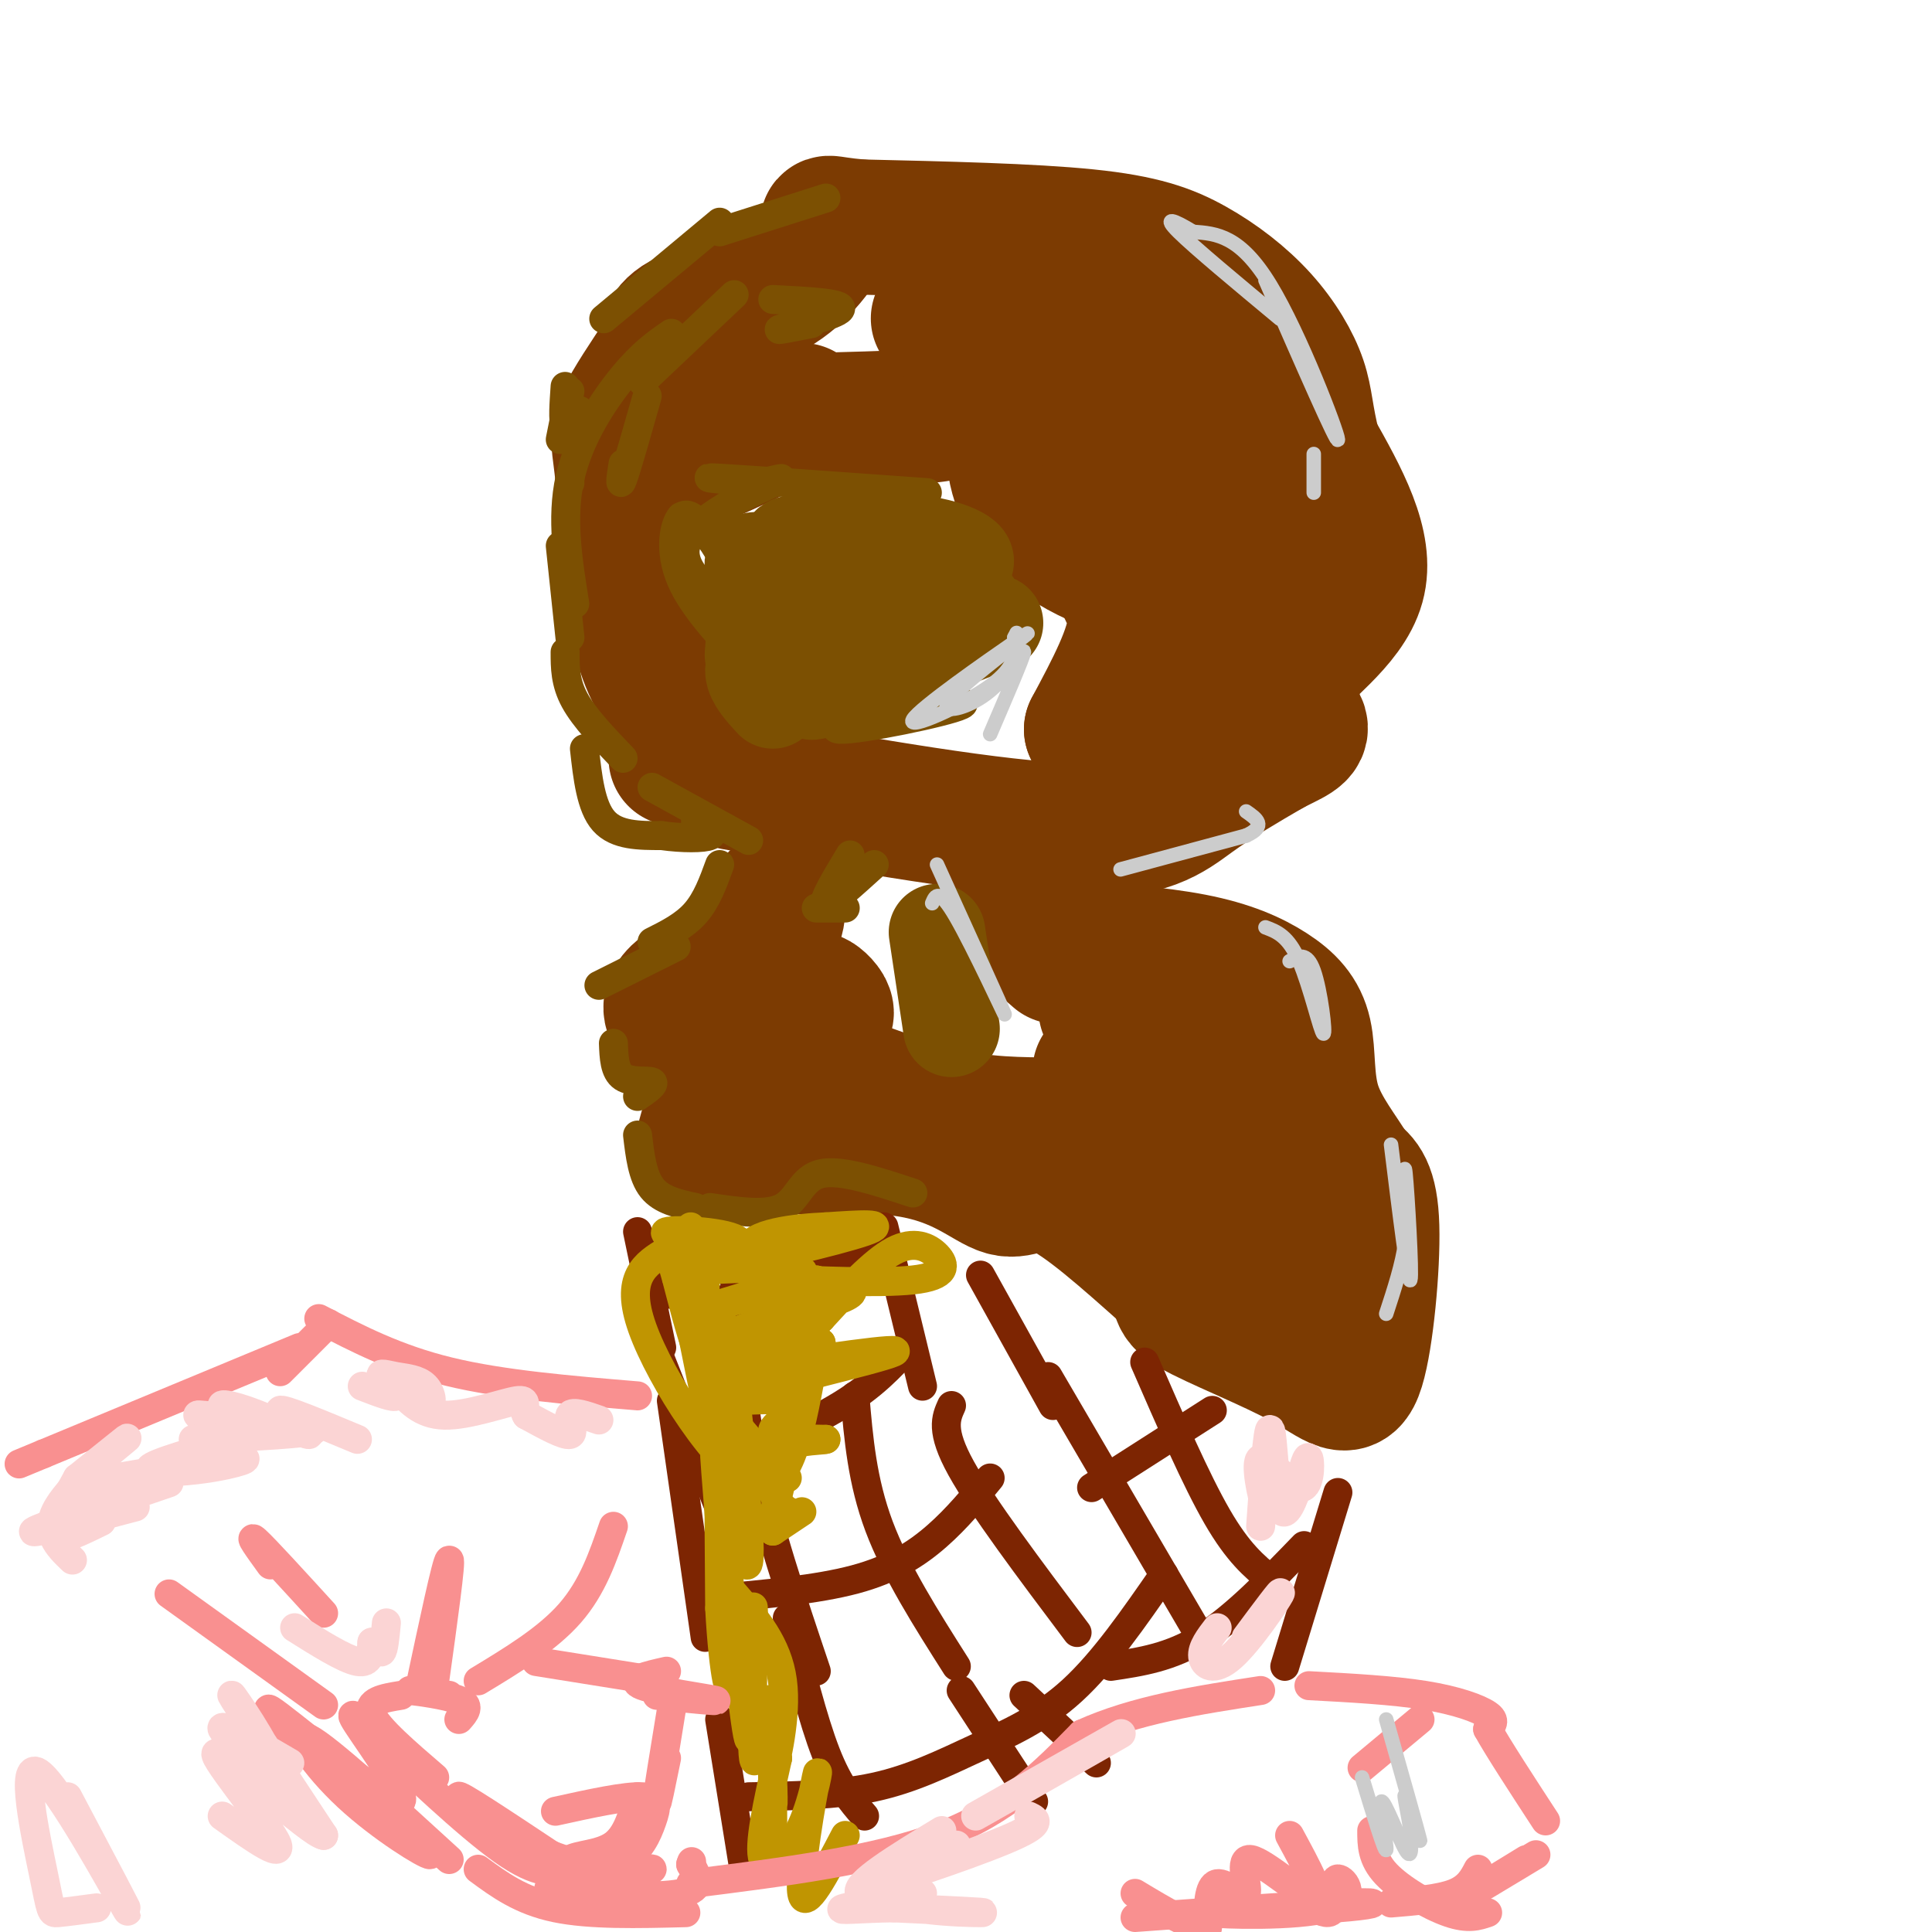 <svg viewBox='0 0 400 400' version='1.1' xmlns='http://www.w3.org/2000/svg' xmlns:xlink='http://www.w3.org/1999/xlink'><g fill='none' stroke='#7C3B02' stroke-width='28' stroke-linecap='round' stroke-linejoin='round'><path d='M152,162c27.133,4.778 54.267,9.556 70,10c15.733,0.444 20.067,-3.444 25,-7c4.933,-3.556 10.467,-6.778 16,-10'/><path d='M263,155c4.284,-2.287 6.994,-3.005 6,-5c-0.994,-1.995 -5.691,-5.268 -3,-10c2.691,-4.732 12.769,-10.923 15,-19c2.231,-8.077 -3.384,-18.038 -9,-28'/><path d='M272,93c-1.760,-6.868 -1.659,-10.039 -3,-14c-1.341,-3.961 -4.122,-8.711 -8,-13c-3.878,-4.289 -8.852,-8.116 -14,-11c-5.148,-2.884 -10.471,-4.824 -22,-6c-11.529,-1.176 -29.265,-1.588 -47,-2'/><path d='M178,47c-8.461,-0.740 -6.113,-1.590 -7,1c-0.887,2.590 -5.008,8.620 -11,12c-5.992,3.380 -13.855,4.108 -18,6c-4.145,1.892 -4.573,4.946 -5,8'/><path d='M137,74c-2.560,3.882 -6.459,9.587 -8,13c-1.541,3.413 -0.722,4.534 0,12c0.722,7.466 1.349,21.276 3,30c1.651,8.724 4.325,12.362 7,16'/><path d='M139,145c1.333,4.667 1.167,8.333 1,12'/><path d='M161,186c0.147,3.116 0.293,6.233 -5,10c-5.293,3.767 -16.027,8.185 -17,12c-0.973,3.815 7.815,7.027 10,12c2.185,4.973 -2.233,11.707 -3,15c-0.767,3.293 2.116,3.147 5,3'/><path d='M151,238c8.043,-0.078 25.651,-1.774 37,0c11.349,1.774 16.440,7.016 20,8c3.560,0.984 5.589,-2.290 11,0c5.411,2.290 14.206,10.145 23,18'/><path d='M242,264c3.457,3.833 0.600,4.417 5,7c4.400,2.583 16.056,7.167 23,11c6.944,3.833 9.177,6.917 11,1c1.823,-5.917 3.235,-20.833 3,-29c-0.235,-8.167 -2.118,-9.583 -4,-11'/><path d='M280,243c-2.379,-4.085 -6.325,-8.799 -8,-14c-1.675,-5.201 -1.078,-10.889 -2,-15c-0.922,-4.111 -3.364,-6.645 -7,-9c-3.636,-2.355 -8.468,-4.530 -16,-6c-7.532,-1.470 -17.766,-2.235 -28,-3'/><path d='M219,196c-7.556,-2.689 -12.444,-7.911 -12,-8c0.444,-0.089 6.222,4.956 12,10'/><path d='M229,209c2.220,3.458 4.439,6.916 5,9c0.561,2.084 -0.538,2.795 7,3c7.538,0.205 23.713,-0.097 24,3c0.287,3.097 -15.315,9.593 -22,13c-6.685,3.407 -4.454,3.725 2,3c6.454,-0.725 17.130,-2.493 22,-1c4.870,1.493 3.935,6.246 3,11'/><path d='M270,250c0.863,5.586 1.521,14.052 0,12c-1.521,-2.052 -5.219,-14.621 -13,-23c-7.781,-8.379 -19.644,-12.569 -25,-15c-5.356,-2.431 -4.206,-3.102 -4,-1c0.206,2.102 -0.532,6.976 -1,9c-0.468,2.024 -0.664,1.199 -5,1c-4.336,-0.199 -12.810,0.229 -21,-1c-8.190,-1.229 -16.095,-4.114 -24,-7'/><path d='M177,225c-6.245,-1.382 -9.859,-1.337 -11,-4c-1.141,-2.663 0.189,-8.033 1,-11c0.811,-2.967 1.103,-3.529 2,-3c0.897,0.529 2.399,2.151 2,3c-0.399,0.849 -2.700,0.924 -5,1'/><path d='M244,132c1.539,-1.848 3.078,-3.697 5,-5c1.922,-1.303 4.226,-2.061 -1,-4c-5.226,-1.939 -17.984,-5.061 -26,-10c-8.016,-4.939 -11.290,-11.697 -12,-18c-0.710,-6.303 1.145,-12.152 3,-18'/><path d='M213,77c-0.955,-1.011 -4.844,5.461 -15,8c-10.156,2.539 -26.581,1.145 -38,3c-11.419,1.855 -17.834,6.959 -16,7c1.834,0.041 11.917,-4.979 22,-10'/><path d='M223,74c3.296,1.035 6.591,2.070 9,7c2.409,4.930 3.931,13.755 6,17c2.069,3.245 4.684,0.911 6,-3c1.316,-3.911 1.332,-9.399 -1,-14c-2.332,-4.601 -7.012,-8.316 -9,-8c-1.988,0.316 -1.282,4.662 2,12c3.282,7.338 9.141,17.669 15,28'/><path d='M251,113c1.266,0.986 -3.070,-10.548 -7,-18c-3.930,-7.452 -7.456,-10.822 -11,-14c-3.544,-3.178 -7.108,-6.163 -15,-9c-7.892,-2.837 -20.112,-5.525 -23,-6c-2.888,-0.475 3.556,1.262 10,3'/><path d='M205,69c4.596,1.334 11.085,3.170 16,5c4.915,1.830 8.256,3.656 9,11c0.744,7.344 -1.107,20.208 0,28c1.107,7.792 5.174,10.512 5,16c-0.174,5.488 -4.587,13.744 -9,22'/><path d='M226,151c6.238,-1.190 26.333,-15.167 36,-26c9.667,-10.833 8.905,-18.524 5,-15c-3.905,3.524 -10.952,18.262 -18,33'/></g>
<g fill='none' stroke='#7C5002' stroke-width='20' stroke-linecap='round' stroke-linejoin='round'><path d='M206,129c-19.711,7.733 -39.422,15.467 -38,14c1.422,-1.467 23.978,-12.133 31,-16c7.022,-3.867 -1.489,-0.933 -10,2'/><path d='M189,129c-7.388,0.813 -20.856,1.847 -26,4c-5.144,2.153 -1.962,5.426 0,5c1.962,-0.426 2.703,-4.550 7,-8c4.297,-3.450 12.148,-6.225 20,-9'/><path d='M190,121c-3.250,-0.828 -21.376,1.603 -29,0c-7.624,-1.603 -4.745,-7.239 -4,-4c0.745,3.239 -0.644,15.354 -1,18c-0.356,2.646 0.322,-4.177 1,-11'/><path d='M157,124c2.171,-3.824 7.100,-7.883 14,-10c6.900,-2.117 15.772,-2.291 22,-1c6.228,1.291 9.814,4.047 4,4c-5.814,-0.047 -21.027,-2.897 -28,-4c-6.973,-1.103 -5.707,-0.458 -6,3c-0.293,3.458 -2.147,9.729 -4,16'/><path d='M159,132c-1.467,3.778 -3.133,5.222 -3,7c0.133,1.778 2.067,3.889 4,6'/><path d='M194,193c0.000,0.000 3.000,20.000 3,20'/></g>
<g fill='none' stroke='#7C5002' stroke-width='6' stroke-linecap='round' stroke-linejoin='round'><path d='M182,138c9.844,-4.000 19.689,-8.000 18,-7c-1.689,1.000 -14.911,7.000 -17,9c-2.089,2.000 6.956,0.000 16,-2'/><path d='M190,143c-10.000,3.933 -20.000,7.867 -16,8c4.000,0.133 22.000,-3.533 25,-5c3.000,-1.467 -9.000,-0.733 -21,0'/><path d='M178,146c-4.167,-0.333 -4.083,-1.167 -4,-2'/><path d='M192,102c-18.583,-1.333 -37.167,-2.667 -43,-3c-5.833,-0.333 1.083,0.333 8,1'/><path d='M157,100c3.193,-0.398 7.176,-1.894 3,0c-4.176,1.894 -16.511,7.178 -18,13c-1.489,5.822 7.868,12.183 10,11c2.132,-1.183 -2.962,-9.909 -6,-14c-3.038,-4.091 -4.019,-3.545 -5,-3'/><path d='M141,107c-1.444,1.578 -2.556,7.022 0,13c2.556,5.978 8.778,12.489 15,19'/><path d='M121,155c0.667,6.000 1.333,12.000 4,15c2.667,3.000 7.333,3.000 12,3'/><path d='M137,173c4.222,0.600 8.778,0.600 10,0c1.222,-0.600 -0.889,-1.800 -3,-3'/><path d='M129,157c-4.000,-4.167 -8.000,-8.333 -10,-12c-2.000,-3.667 -2.000,-6.833 -2,-10'/><path d='M116,113c0.000,0.000 2.000,19.000 2,19'/><path d='M118,100c0.000,0.000 0.000,-1.000 0,-1'/><path d='M118,81c0.000,0.000 -2.000,10.000 -2,10'/><path d='M117,80c-0.250,3.583 -0.500,7.167 0,8c0.500,0.833 1.750,-1.083 3,-3'/><path d='M125,66c0.000,0.000 24.000,-20.000 24,-20'/><path d='M149,48c0.000,0.000 22.000,-7.000 22,-7'/><path d='M160,62c7.378,0.378 14.756,0.756 14,2c-0.756,1.244 -9.644,3.356 -12,4c-2.356,0.644 1.822,-0.178 6,-1'/><path d='M152,61c0.000,0.000 -19.000,18.000 -19,18'/><path d='M134,82c-2.083,7.333 -4.167,14.667 -5,17c-0.833,2.333 -0.417,-0.333 0,-3'/><path d='M139,69c-2.978,2.044 -5.956,4.089 -10,9c-4.044,4.911 -9.156,12.689 -11,21c-1.844,8.311 -0.422,17.156 1,26'/><path d='M135,163c0.000,0.000 20.000,11.000 20,11'/><path d='M176,177c-2.917,4.833 -5.833,9.667 -5,10c0.833,0.333 5.417,-3.833 10,-8'/><path d='M175,188c0.000,0.000 -6.000,0.000 -6,0'/><path d='M149,179c-1.333,3.667 -2.667,7.333 -5,10c-2.333,2.667 -5.667,4.333 -9,6'/><path d='M140,196c0.000,0.000 -16.000,8.000 -16,8'/><path d='M127,216c0.111,2.911 0.222,5.822 2,7c1.778,1.178 5.222,0.622 6,1c0.778,0.378 -1.111,1.689 -3,3'/><path d='M132,235c0.500,4.250 1.000,8.500 3,11c2.000,2.500 5.500,3.250 9,4'/><path d='M147,250c5.867,0.867 11.733,1.733 15,0c3.267,-1.733 3.933,-6.067 8,-7c4.067,-0.933 11.533,1.533 19,4'/></g>
<g fill='none' stroke='#7D2502' stroke-width='6' stroke-linecap='round' stroke-linejoin='round'><path d='M277,309c0.000,0.000 -11.000,36.000 -11,36'/><path d='M132,255c0.000,0.000 5.000,24.000 5,24'/><path d='M139,290c0.000,0.000 7.000,49.000 7,49'/><path d='M149,356c0.000,0.000 5.000,31.000 5,31'/><path d='M152,263c0.583,12.583 1.167,25.167 4,39c2.833,13.833 7.917,28.917 13,44'/><path d='M163,335c2.667,10.583 5.333,21.167 8,28c2.667,6.833 5.333,9.917 8,13'/><path d='M177,289c0.750,8.833 1.500,17.667 5,27c3.500,9.333 9.750,19.167 16,29'/><path d='M197,291c-1.167,2.583 -2.333,5.167 2,13c4.333,7.833 14.167,20.917 24,34'/><path d='M217,285c0.000,0.000 31.000,53.000 31,53'/><path d='M199,350c0.000,0.000 15.000,23.000 15,23'/><path d='M212,351c0.000,0.000 15.000,14.000 15,14'/><path d='M147,304c10.083,-4.417 20.167,-8.833 27,-13c6.833,-4.167 10.417,-8.083 14,-12'/><path d='M148,331c10.600,-0.956 21.200,-1.911 29,-4c7.800,-2.089 12.800,-5.311 17,-9c4.200,-3.689 7.600,-7.844 11,-12'/><path d='M155,372c9.095,-0.155 18.190,-0.310 26,-2c7.810,-1.690 14.333,-4.917 21,-8c6.667,-3.083 13.476,-6.024 20,-12c6.524,-5.976 12.762,-14.988 19,-24'/><path d='M237,282c5.333,12.250 10.667,24.500 15,32c4.333,7.500 7.667,10.250 11,13'/><path d='M226,308c0.000,0.000 25.000,-16.000 25,-16'/><path d='M230,345c6.167,-0.917 12.333,-1.833 19,-6c6.667,-4.167 13.833,-11.583 21,-19'/><path d='M203,264c0.000,0.000 15.000,27.000 15,27'/><path d='M183,254c0.000,0.000 8.000,33.000 8,33'/><path d='M139,268c6.500,1.000 13.000,2.000 20,0c7.000,-2.000 14.500,-7.000 22,-12'/><path d='M135,277c0.000,0.000 17.000,43.000 17,43'/></g>
<g fill='none' stroke='#C09501' stroke-width='6' stroke-linecap='round' stroke-linejoin='round'><path d='M143,254c-1.589,1.506 -3.179,3.012 -2,3c1.179,-0.012 5.125,-1.542 6,0c0.875,1.542 -1.321,6.155 -1,11c0.321,4.845 3.161,9.923 6,15'/><path d='M152,283c-2.060,-5.476 -10.208,-26.667 -11,-24c-0.792,2.667 5.774,29.190 7,34c1.226,4.810 -2.887,-12.095 -7,-29'/><path d='M141,264c1.935,10.777 10.271,52.219 13,59c2.729,6.781 -0.150,-21.097 -2,-36c-1.850,-14.903 -2.671,-16.829 -3,-7c-0.329,9.829 -0.164,31.415 0,53'/><path d='M149,333c0.727,13.880 2.545,22.081 2,10c-0.545,-12.081 -3.455,-44.445 -3,-42c0.455,2.445 4.273,39.699 6,53c1.727,13.301 1.364,2.651 1,-8'/><path d='M155,346c0.426,-6.032 0.990,-17.112 1,-12c0.010,5.112 -0.536,26.415 0,30c0.536,3.585 2.153,-10.547 3,-12c0.847,-1.453 0.923,9.774 1,21'/><path d='M160,373c0.156,2.022 0.044,-3.422 0,-3c-0.044,0.422 -0.022,6.711 0,13'/><path d='M175,380c-4.166,8.003 -8.332,16.006 -9,12c-0.668,-4.006 2.161,-20.022 3,-24c0.839,-3.978 -0.313,4.083 -3,10c-2.687,5.917 -6.911,9.691 -8,7c-1.089,-2.691 0.955,-11.845 3,-21'/><path d='M161,364c0.000,-1.655 -1.500,4.708 -1,3c0.500,-1.708 3.000,-11.488 2,-19c-1.000,-7.512 -5.500,-12.756 -10,-18'/><path d='M157,260c-5.970,1.863 -11.940,3.726 -11,3c0.940,-0.726 8.792,-4.042 7,-6c-1.792,-1.958 -13.226,-2.560 -15,-2c-1.774,0.560 6.113,2.280 14,4'/><path d='M152,259c5.991,0.342 13.967,-0.803 9,0c-4.967,0.803 -22.878,3.556 -21,4c1.878,0.444 23.544,-1.419 26,0c2.456,1.419 -14.298,6.120 -17,7c-2.702,0.880 8.649,-2.060 20,-5'/><path d='M169,265c-0.212,1.448 -10.742,7.568 -12,6c-1.258,-1.568 6.756,-10.822 5,-13c-1.756,-2.178 -13.280,2.721 -10,3c3.280,0.279 21.366,-4.063 27,-6c5.634,-1.937 -1.183,-1.468 -8,-1'/><path d='M171,254c-5.828,0.228 -16.397,1.298 -16,5c0.397,3.702 11.761,10.035 11,15c-0.761,4.965 -13.646,8.561 -15,9c-1.354,0.439 8.823,-2.281 19,-5'/><path d='M170,278c-2.849,-0.794 -19.473,-0.280 -18,-2c1.473,-1.720 21.042,-5.672 24,-8c2.958,-2.328 -10.693,-3.030 -10,-3c0.693,0.030 15.732,0.791 23,0c7.268,-0.791 6.764,-3.136 5,-5c-1.764,-1.864 -4.790,-3.247 -9,-1c-4.210,2.247 -9.605,8.123 -15,14'/><path d='M170,273c-2.500,2.333 -1.250,1.167 0,0'/><path d='M152,284c18.097,-2.724 36.195,-5.448 33,-4c-3.195,1.448 -27.681,7.069 -33,9c-5.319,1.931 8.530,0.174 12,1c3.470,0.826 -3.437,4.236 -4,6c-0.563,1.764 5.219,1.882 11,2'/><path d='M171,298c-0.828,0.325 -8.397,0.139 -11,3c-2.603,2.861 -0.239,8.770 2,11c2.239,2.230 4.354,0.780 4,1c-0.354,0.220 -3.177,2.110 -6,4'/><path d='M160,317c-0.333,-2.500 1.833,-10.750 4,-19'/><path d='M168,284c-2.400,12.911 -4.800,25.822 -12,23c-7.200,-2.822 -19.200,-21.378 -23,-32c-3.800,-10.622 0.600,-13.311 5,-16'/><path d='M138,259c1.800,2.089 3.800,15.311 8,25c4.200,9.689 10.600,15.844 17,22'/></g>
<g fill='none' stroke='#F99090' stroke-width='6' stroke-linecap='round' stroke-linejoin='round'><path d='M136,348c0.000,0.000 -25.000,-4.000 -25,-4'/><path d='M99,348c7.167,-4.333 14.333,-8.667 19,-14c4.667,-5.333 6.833,-11.667 9,-18'/><path d='M90,348c1.750,-12.583 3.500,-25.167 3,-25c-0.500,0.167 -3.250,13.083 -6,26'/><path d='M83,351c-3.583,0.583 -7.167,1.167 -6,4c1.167,2.833 7.083,7.917 13,13'/><path d='M99,387c4.417,3.250 8.833,6.500 16,8c7.167,1.500 17.083,1.250 27,1'/><path d='M132,372c-1.110,4.010 -2.220,8.019 -5,10c-2.780,1.981 -7.230,1.933 -9,3c-1.770,1.067 -0.861,3.249 -6,0c-5.139,-3.249 -16.325,-11.928 -17,-13c-0.675,-1.072 9.163,5.464 19,12'/><path d='M114,384c5.998,2.478 11.494,2.675 15,1c3.506,-1.675 5.021,-5.220 6,-8c0.979,-2.780 1.423,-4.794 -2,-5c-3.423,-0.206 -10.711,1.397 -18,3'/><path d='M95,356c1.289,-1.444 2.578,-2.889 0,-4c-2.578,-1.111 -9.022,-1.889 -10,-2c-0.978,-0.111 3.511,0.444 8,1'/><path d='M132,289c-14.000,-1.167 -28.000,-2.333 -39,-5c-11.000,-2.667 -19.000,-6.833 -27,-11'/><path d='M62,279c0.000,0.000 -53.000,22.000 -53,22'/><path d='M9,301c-8.833,3.667 -4.417,1.833 0,0'/><path d='M67,334c-6.083,-6.667 -12.167,-13.333 -14,-15c-1.833,-1.667 0.583,1.667 3,5'/><path d='M67,353c0.000,0.000 -32.000,-23.000 -32,-23'/><path d='M143,390c19.250,-2.417 38.500,-4.833 52,-10c13.500,-5.167 21.250,-13.083 29,-21'/><path d='M224,359c11.000,-5.000 24.000,-7.000 37,-9'/><path d='M271,349c8.689,0.467 17.378,0.933 24,2c6.622,1.067 11.178,2.733 13,4c1.822,1.267 0.911,2.133 0,3'/><path d='M308,358c2.000,3.667 7.000,11.333 12,19'/><path d='M318,384c-7.333,4.417 -14.667,8.833 -15,9c-0.333,0.167 6.333,-3.917 13,-8'/><path d='M294,356c0.000,0.000 -12.000,10.000 -12,10'/><path d='M284,379c0.000,2.911 0.000,5.822 3,9c3.000,3.178 9.000,6.622 13,8c4.000,1.378 6.000,0.689 8,0'/><path d='M306,387c-1.000,1.917 -2.000,3.833 -5,5c-3.000,1.167 -8.000,1.583 -13,2'/><path d='M267,380c3.600,6.643 7.199,13.285 5,13c-2.199,-0.285 -10.198,-7.499 -13,-8c-2.802,-0.501 -0.408,5.711 -1,7c-0.592,1.289 -4.169,-2.346 -6,-2c-1.831,0.346 -1.915,4.673 -2,9'/><path d='M250,399c-2.833,0.333 -8.917,-3.333 -15,-7'/><path d='M272,395c1.750,0.852 3.499,1.703 4,0c0.501,-1.703 -0.247,-5.962 1,-6c1.247,-0.038 4.490,4.144 -2,6c-6.490,1.856 -22.711,1.388 -24,1c-1.289,-0.388 12.356,-0.694 26,-1'/><path d='M277,395c6.711,-0.511 10.489,-1.289 3,-1c-7.489,0.289 -26.244,1.644 -45,3'/><path d='M93,385c-12.565,-11.494 -25.131,-22.988 -29,-25c-3.869,-2.012 0.958,5.458 8,12c7.042,6.542 16.298,12.155 17,12c0.702,-0.155 -7.149,-6.077 -15,-12'/><path d='M74,372c-8.116,-7.352 -20.907,-19.734 -18,-18c2.907,1.734 21.514,17.582 26,19c4.486,1.418 -5.147,-11.595 -8,-16c-2.853,-4.405 1.073,-0.203 5,4'/><path d='M79,361c5.711,5.333 17.489,16.667 25,22c7.511,5.333 10.756,4.667 14,4'/><path d='M118,387c7.049,0.464 17.671,-0.376 17,0c-0.671,0.376 -12.633,1.967 -18,3c-5.367,1.033 -4.137,1.509 2,2c6.137,0.491 17.182,0.997 22,0c4.818,-0.997 3.409,-3.499 2,-6'/><path d='M143,386c0.333,-1.000 0.167,-0.500 0,0'/><path d='M138,364c-1.083,5.333 -2.167,10.667 -2,9c0.167,-1.667 1.583,-10.333 3,-19'/><path d='M136,351c6.844,0.689 13.689,1.378 12,1c-1.689,-0.378 -11.911,-1.822 -15,-3c-3.089,-1.178 0.956,-2.089 5,-3'/><path d='M68,274c0.000,0.000 -10.000,10.000 -10,10'/></g>
<g fill='none' stroke='#FBD4D4' stroke-width='6' stroke-linecap='round' stroke-linejoin='round'><path d='M124,294c-2.733,-0.956 -5.467,-1.911 -6,-1c-0.533,0.911 1.133,3.689 0,4c-1.133,0.311 -5.067,-1.844 -9,-4'/><path d='M109,293c-1.071,-1.548 0.750,-3.417 -2,-3c-2.750,0.417 -10.071,3.119 -15,3c-4.929,-0.119 -7.464,-3.060 -10,-6'/><path d='M82,287c-0.267,0.193 4.064,3.676 6,4c1.936,0.324 1.477,-2.510 0,-4c-1.477,-1.490 -3.973,-1.637 -6,-2c-2.027,-0.363 -3.584,-0.944 -3,0c0.584,0.944 3.310,3.413 3,4c-0.310,0.587 -3.655,-0.706 -7,-2'/><path d='M74,298c-7.775,-3.243 -15.550,-6.486 -16,-6c-0.450,0.486 6.425,4.702 6,5c-0.425,0.298 -8.150,-3.321 -13,-5c-4.850,-1.679 -6.826,-1.419 -3,0c3.826,1.419 13.453,3.997 11,4c-2.453,0.003 -16.987,-2.571 -18,-3c-1.013,-0.429 11.493,1.285 24,3'/><path d='M65,296c-0.167,0.833 -12.583,1.417 -25,2'/><path d='M49,298c-8.601,2.446 -17.202,4.893 -18,6c-0.798,1.107 6.208,0.875 12,0c5.792,-0.875 10.369,-2.393 6,-2c-4.369,0.393 -17.685,2.696 -31,5'/><path d='M35,307c-13.417,4.583 -26.833,9.167 -28,10c-1.167,0.833 9.917,-2.083 21,-5'/><path d='M21,315c-4.583,2.250 -9.167,4.500 -10,3c-0.833,-1.500 2.083,-6.750 5,-12'/><path d='M16,306c5.844,-4.689 11.689,-9.378 10,-8c-1.689,1.378 -10.911,8.822 -14,14c-3.089,5.178 -0.044,8.089 3,11'/><path d='M61,337c5.167,3.250 10.333,6.500 13,7c2.667,0.500 2.833,-1.750 3,-4'/><path d='M77,340c0.867,0.089 1.533,2.311 2,2c0.467,-0.311 0.733,-3.156 1,-6'/><path d='M60,365c-7.399,-4.339 -14.798,-8.679 -14,-7c0.798,1.679 9.792,9.375 10,7c0.208,-2.375 -8.369,-14.821 -8,-14c0.369,0.821 9.685,14.911 19,29'/><path d='M67,380c-2.881,-0.488 -19.583,-16.208 -22,-17c-2.417,-0.792 9.452,13.345 12,18c2.548,4.655 -4.226,-0.173 -11,-5'/><path d='M14,372c7.129,13.463 14.258,26.925 12,23c-2.258,-3.925 -13.904,-25.238 -18,-28c-4.096,-2.762 -0.641,13.026 1,21c1.641,7.974 1.469,8.136 3,8c1.531,-0.136 4.766,-0.568 8,-1'/><path d='M213,376c1.632,0.779 3.265,1.558 -5,5c-8.265,3.442 -26.427,9.547 -27,9c-0.573,-0.547 16.444,-7.744 17,-8c0.556,-0.256 -15.350,6.431 -15,10c0.350,3.569 16.957,4.020 20,4c3.043,-0.020 -7.479,-0.510 -18,-1'/><path d='M185,395c-6.281,0.069 -12.982,0.740 -10,0c2.982,-0.740 15.649,-2.892 16,-3c0.351,-0.108 -11.614,1.826 -13,0c-1.386,-1.826 7.807,-7.413 17,-13'/><path d='M211,371c11.250,-6.417 22.500,-12.833 21,-12c-1.500,0.833 -15.750,8.917 -30,17'/><path d='M262,306c0.337,3.906 0.673,7.812 0,6c-0.673,-1.812 -2.356,-9.341 -1,-10c1.356,-0.659 5.750,5.553 8,6c2.250,0.447 2.357,-4.872 2,-6c-0.357,-1.128 -1.179,1.936 -2,5'/><path d='M269,307c-1.119,3.095 -2.917,8.333 -4,5c-1.083,-3.333 -1.452,-15.238 -2,-16c-0.548,-0.762 -1.274,9.619 -2,20'/><path d='M258,339c3.893,-5.238 7.786,-10.476 7,-9c-0.786,1.476 -6.250,9.667 -10,13c-3.750,3.333 -5.786,1.810 -6,0c-0.214,-1.810 1.393,-3.905 3,-6'/></g>
<g fill='none' stroke='#CCCCCC' stroke-width='3' stroke-linecap='round' stroke-linejoin='round'><path d='M288,237c1.800,14.578 3.600,29.156 4,28c0.400,-1.156 -0.600,-18.044 -1,-22c-0.400,-3.956 -0.200,5.022 0,14'/><path d='M291,257c-0.667,4.833 -2.333,9.917 -4,15'/><path d='M267,199c1.780,-1.030 3.560,-2.060 5,2c1.440,4.060 2.542,13.208 2,13c-0.542,-0.208 -2.726,-9.774 -5,-15c-2.274,-5.226 -4.637,-6.113 -7,-7'/><path d='M232,180c0.000,0.000 26.000,-7.000 26,-7'/><path d='M258,173c4.333,-2.000 2.167,-3.500 0,-5'/><path d='M205,152c3.411,-7.935 6.821,-15.869 7,-17c0.179,-1.131 -2.875,4.542 -7,8c-4.125,3.458 -9.321,4.702 -9,3c0.321,-1.702 6.161,-6.351 12,-11'/><path d='M208,135c3.821,-3.204 7.375,-5.715 2,-2c-5.375,3.715 -19.678,13.654 -21,16c-1.322,2.346 10.337,-2.901 16,-7c5.663,-4.099 5.332,-7.049 5,-10'/><path d='M210,132c0.833,-1.667 0.417,-0.833 0,0'/><path d='M193,187c0.689,-1.644 1.378,-3.289 5,3c3.622,6.289 10.178,20.511 10,20c-0.178,-0.511 -7.089,-15.756 -14,-31'/><path d='M262,58c7.533,17.244 15.067,34.489 15,33c-0.067,-1.489 -7.733,-21.711 -14,-32c-6.267,-10.289 -11.133,-10.644 -16,-11'/><path d='M247,48c-4.089,-2.511 -6.311,-3.289 -3,0c3.311,3.289 12.156,10.644 21,18'/><path d='M272,94c0.000,0.000 0.000,8.000 0,8'/><path d='M282,368c2.369,7.792 4.738,15.583 5,15c0.262,-0.583 -1.583,-9.542 -1,-10c0.583,-0.458 3.595,7.583 5,10c1.405,2.417 1.202,-0.792 1,-4'/><path d='M292,379c-0.333,-3.036 -1.667,-8.625 -1,-7c0.667,1.625 3.333,10.464 3,9c-0.333,-1.464 -3.667,-13.232 -7,-25'/></g>
</svg>